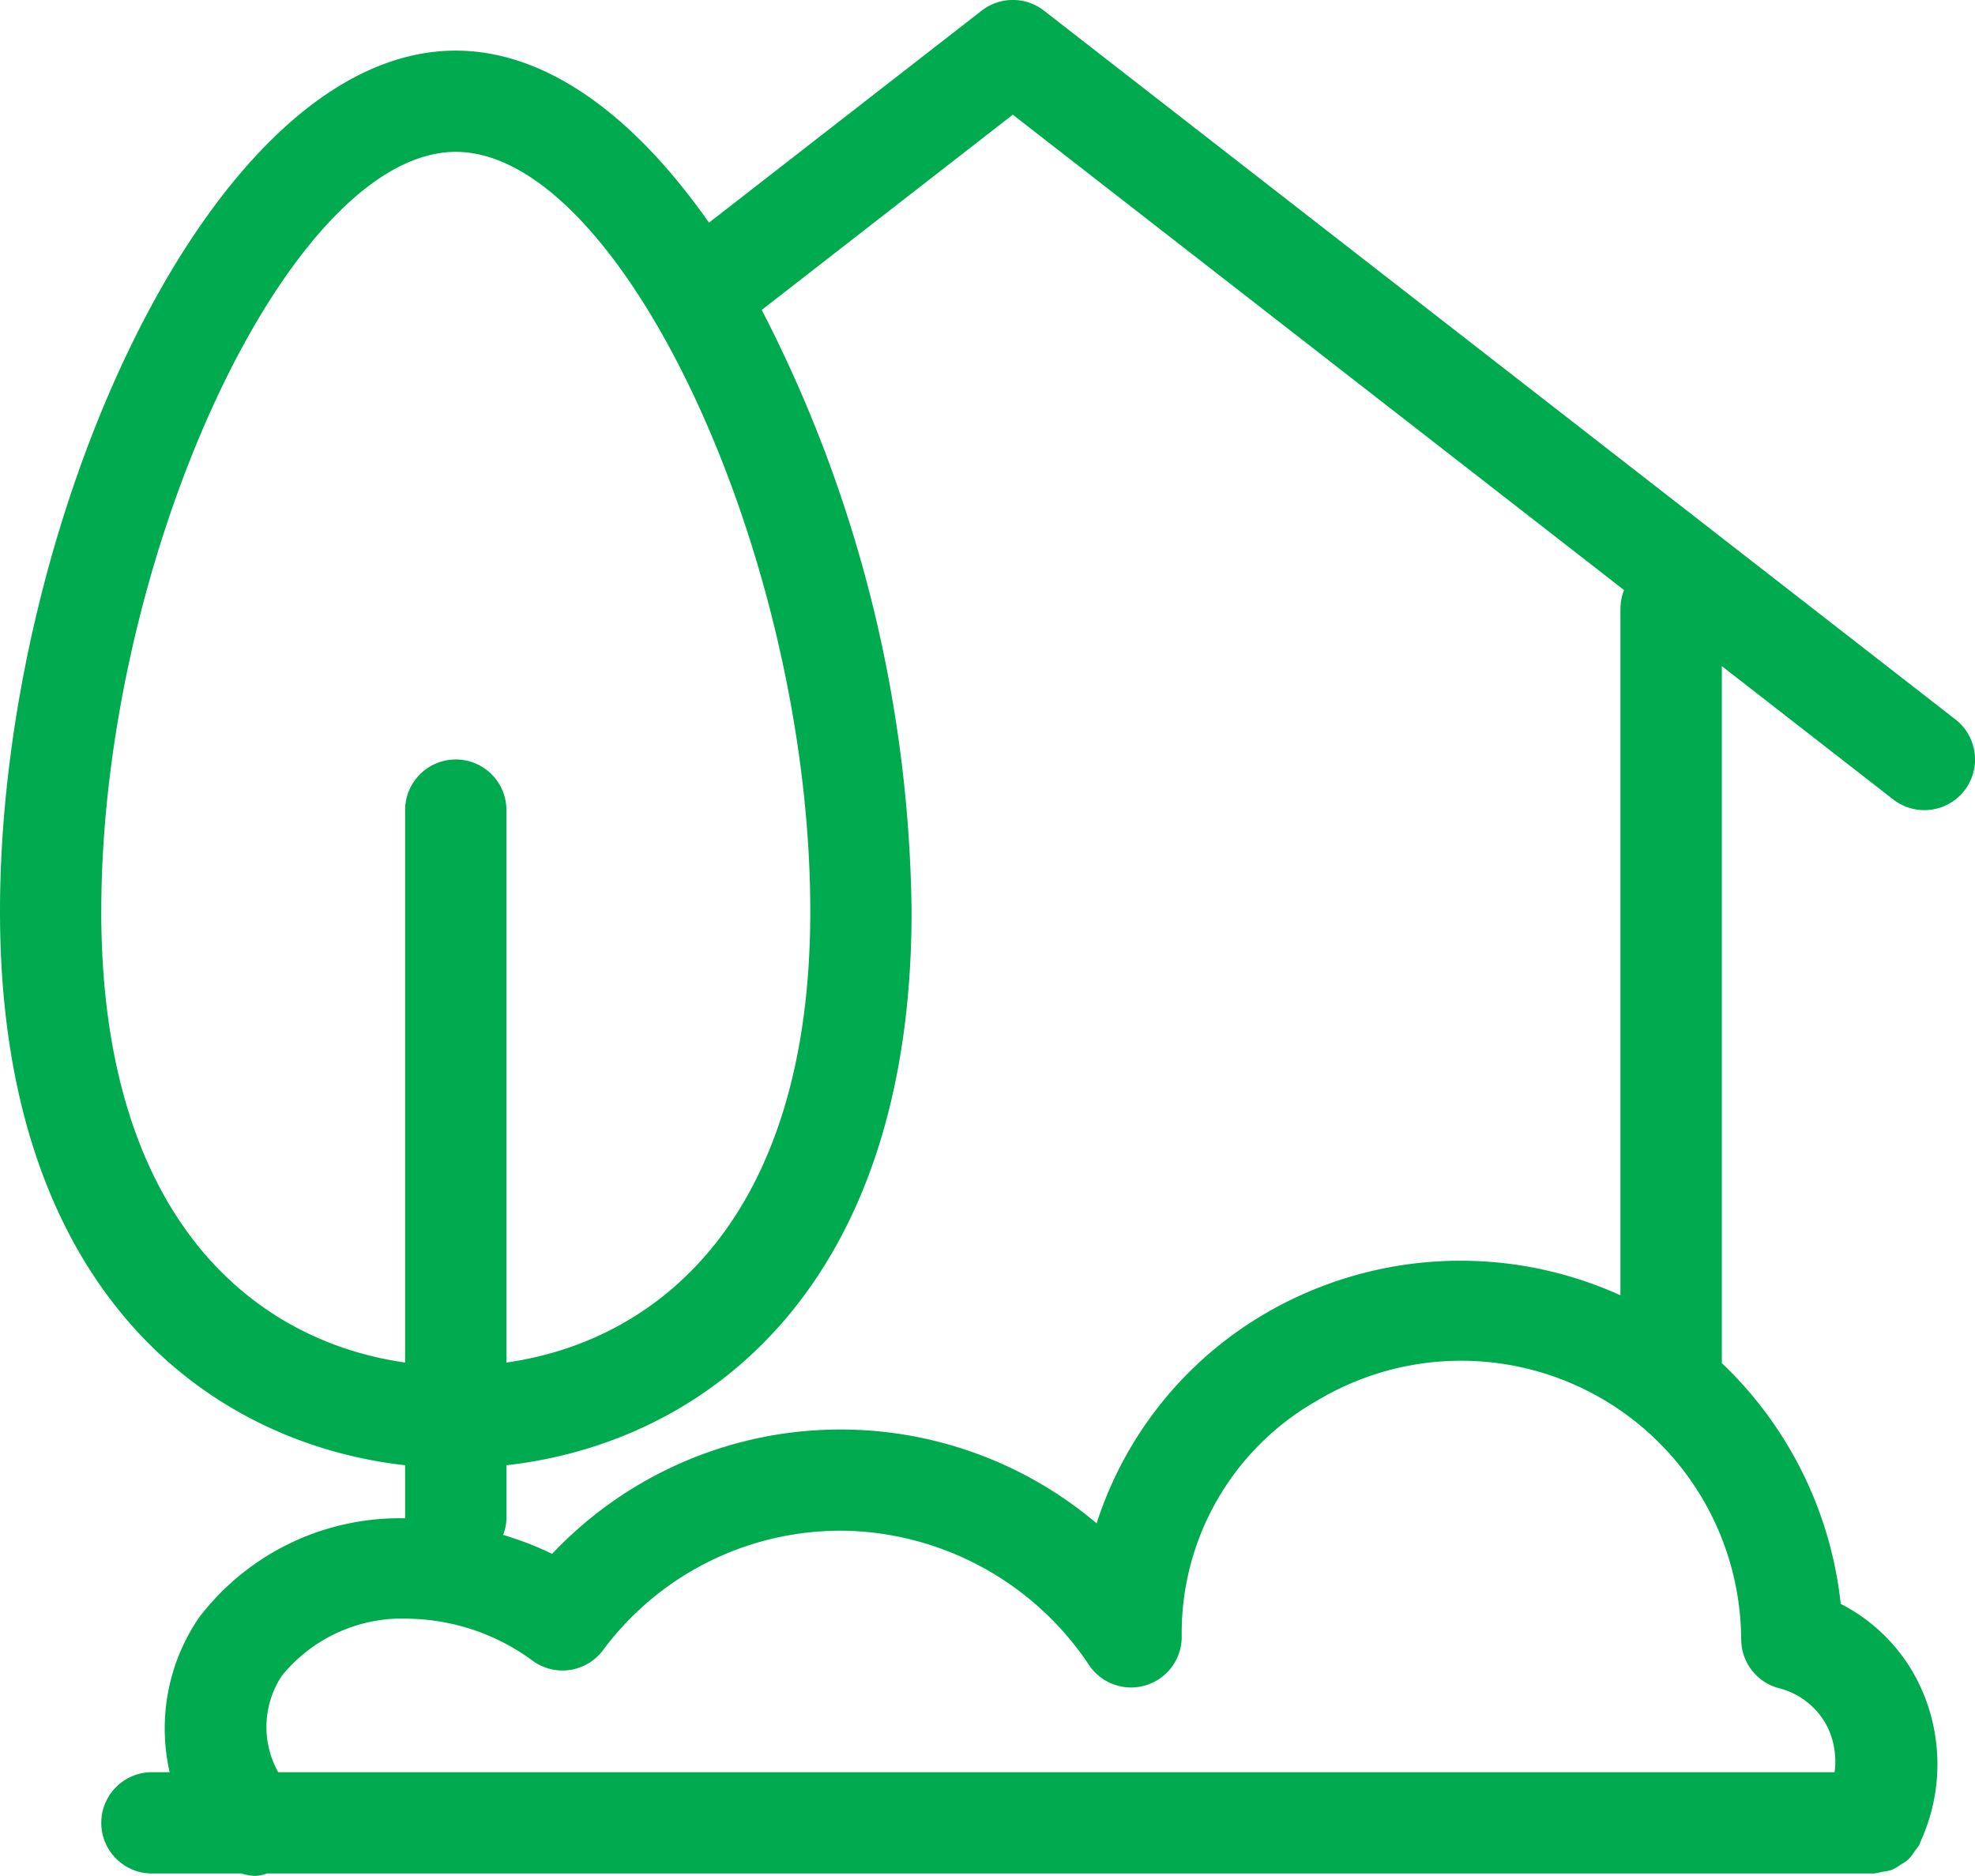 <svg xmlns="http://www.w3.org/2000/svg" xmlns:xlink="http://www.w3.org/1999/xlink" width="59.056" height="56.1" viewBox="0 0 59.056 56.1"><defs><clipPath id="clip-path"><rect id="Rectangle_697" data-name="Rectangle 697" width="59.056" height="56.1" fill="#00aa4f"></rect></clipPath></defs><g id="Group_21986" data-name="Group 21986" transform="translate(0 0)"><g id="Group_21985" data-name="Group 21985" transform="translate(0 0)" clip-path="url(#clip-path)"><path id="Path_328" data-name="Path 328" d="M56.612,23.91a1.515,1.515,0,1,0,1.86-2.393L31.215.318a1.518,1.518,0,0,0-1.86,0L21.2,6.66c-2.19-3.128-4.806-5.145-7.574-5.145C6.29,1.514,0,15.67,0,27.257c0,11.318,6.221,15.9,12.114,16.563v1.587a7.541,7.541,0,0,0-6.169,2.977A5.878,5.878,0,0,0,5.073,53h-.53a1.514,1.514,0,0,0,0,3.029h2.68a1.535,1.535,0,0,0,.421.073,1.525,1.525,0,0,0,.345-.073H56.028a1.21,1.21,0,0,0,.236-.048,1.441,1.441,0,0,0,.306-.061,1.509,1.509,0,0,0,.27-.161,1.343,1.343,0,0,0,.221-.148,1.571,1.571,0,0,0,.209-.276,1.408,1.408,0,0,0,.127-.173l.015-.039.021-.061a5.542,5.542,0,0,0-.012-4.625,5.265,5.265,0,0,0-2.38-2.471,11.656,11.656,0,0,0-3.555-7.2V19.922ZM3.029,27.257c0-10.615,5.645-22.714,10.6-22.714s10.6,12.1,10.6,22.714c0,9.061-4.455,12.832-9.086,13.492V24.228a1.514,1.514,0,0,0-3.029,0V40.749c-4.631-.66-9.086-4.431-9.086-13.492M52.066,49.029a1.511,1.511,0,0,0,1.133,1.46,2.239,2.239,0,0,1,1.481,1.233A2.426,2.426,0,0,1,54.859,53H8.319a2.773,2.773,0,0,1,.112-2.889,4.641,4.641,0,0,1,3.846-1.7,6.425,6.425,0,0,1,3.64,1.248,1.512,1.512,0,0,0,2.117-.312,8.844,8.844,0,0,1,7.371-3.565,8.993,8.993,0,0,1,7.15,4,1.514,1.514,0,0,0,2.78-.863,7.987,7.987,0,0,1,4.055-7.035,8.373,8.373,0,0,1,12.674,7.144m-3.61-30.858V38.738a11.58,11.58,0,0,0-10.621.545,11.255,11.255,0,0,0-5.042,6.275,11.854,11.854,0,0,0-16.281.912,9.648,9.648,0,0,0-1.466-.566,1.461,1.461,0,0,0,.1-.475V43.82c5.893-.66,12.114-5.245,12.114-16.563A40.152,40.152,0,0,0,22.777,9.27l7.508-5.839L48.562,17.647a1.51,1.51,0,0,0-.106.524" transform="translate(0 -0.001)" fill="#00aa4f"></path></g></g></svg>